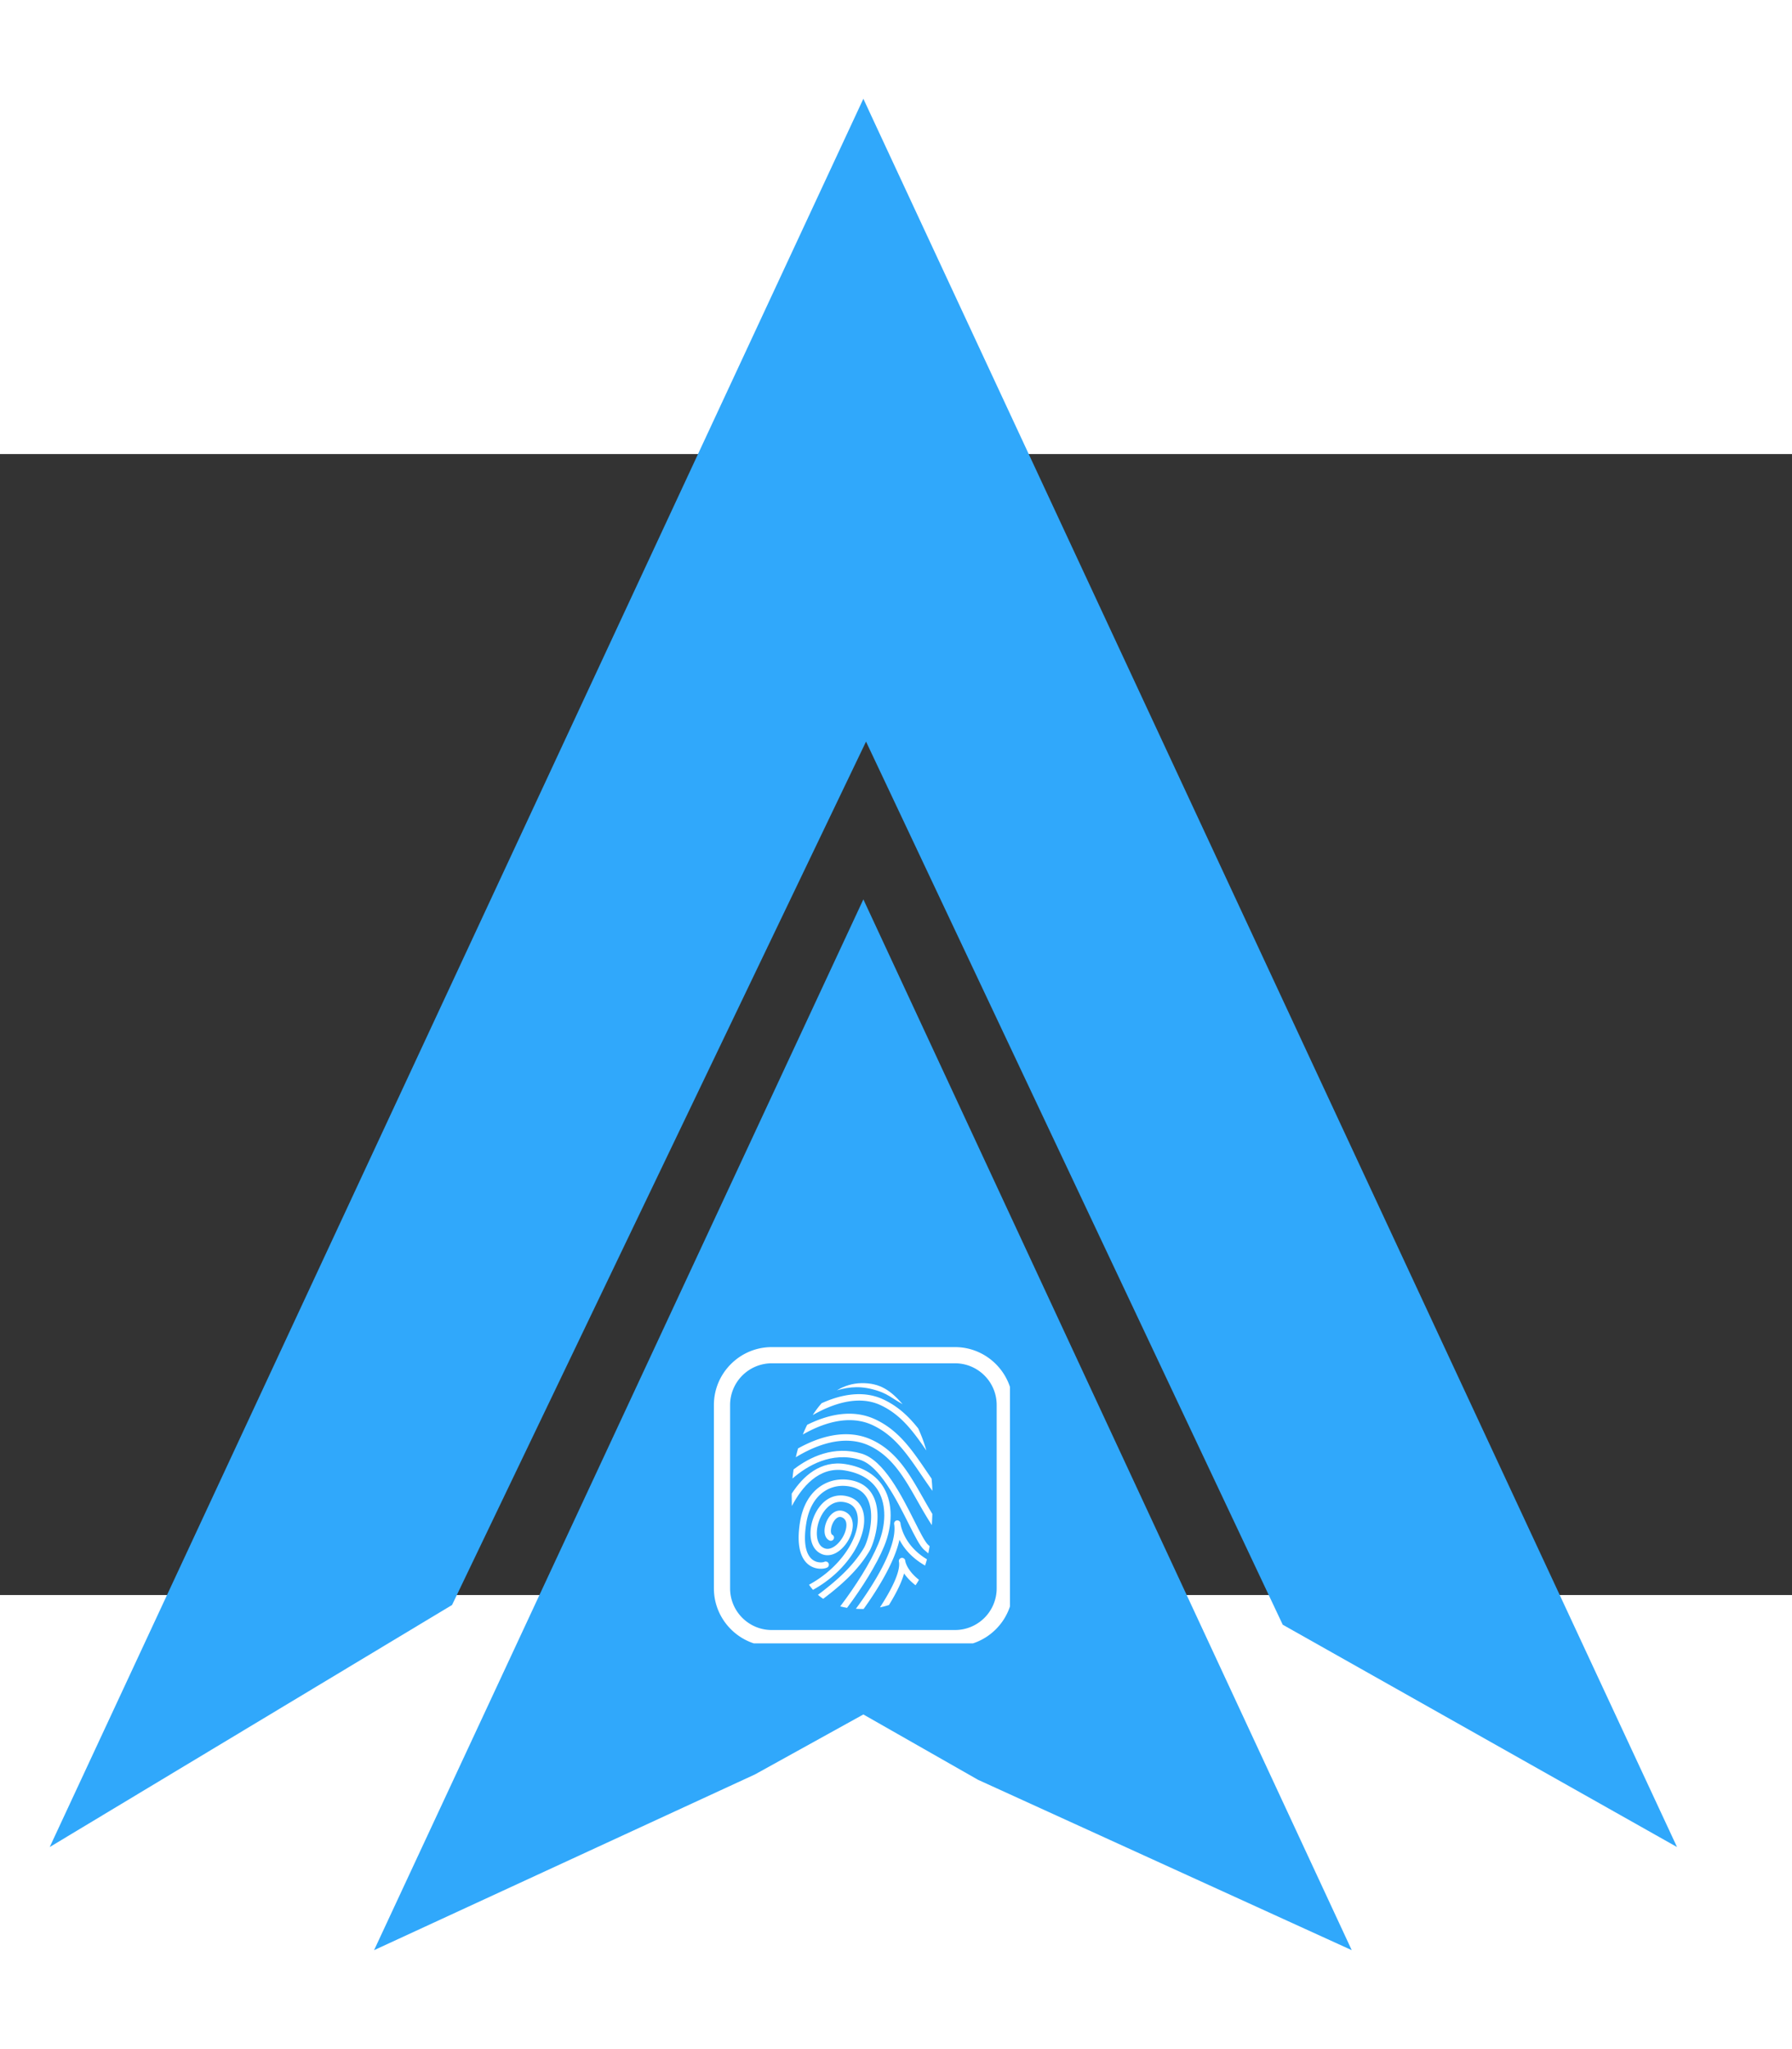 <svg xmlns="http://www.w3.org/2000/svg" width="350" height="400" version="1.0" viewBox="55 100 275 175"><rect x="55" y="100" width="275" height="175" fill="#333333" stroke="none"/><defs><clipPath id="a"><path d="M62.598 45.512h249.898v283.976H62.598Zm0 0"/></clipPath><clipPath id="b"><path d="M164.555 236.973h45.437v45.437h-45.437Zm0 0"/></clipPath></defs><g clip-path="url(#a)"><path fill="#30a8fb" fill-rule="evenodd" d="m112.406 329.469 58.446-26.953 16.64-9.2 17.602 10.024 57.344 26.129L187.492 168.3Zm75.086-283.965 124.863 268.148-60.507-34.101-63.946-135.453-63.53 132.425-61.743 37.13z"/></g><path fill="#fff" d="M189.89 243.738c1.43.492 2.278 1.266 3.622 1.985-1.793-2.04-3.418-3.278-6.336-3.22-1.313.024-2.57.395-3.735 1.095 1.965-.559 3.844-.754 6.45.14M186.95 254.25c3 .898 5.593 6.047 7.488 9.809.992 1.972 1.71 3.398 2.332 3.964.238.215.464.41.687.59.074-.363.145-.73.203-1.11-.078-.065-.152-.128-.23-.202-.489-.446-1.282-2.016-2.121-3.684-1.973-3.918-4.676-9.285-8.079-10.305-4.253-1.273-7.93.485-10.449 2.426-.066.457-.125.922-.168 1.39 2.328-2.015 6.028-4.167 10.336-2.878"/><path fill="#fff" d="M188.39 252.086c3.52 1.637 5.407 4.965 7.403 8.492.695 1.227 1.41 2.477 2.207 3.7q.051-.843.078-1.716c-.5-.82-.969-1.648-1.433-2.468-2.079-3.664-4.04-7.125-7.844-8.895-4.012-1.867-8.324-.36-11.332 1.313a24 24 0 0 0-.344 1.355c2.828-1.722 7.29-3.629 11.266-1.781"/><path fill="#fff" d="M188.89 248.934c3.344 1.554 5.274 4.382 7.505 7.656.53.781 1.09 1.598 1.69 2.43a26 26 0 0 0-.124-1.868c-.254-.375-.508-.742-.758-1.113-2.312-3.39-4.312-6.32-7.902-7.992-3.625-1.684-7.5-.617-10.43.844-.238.472-.46.972-.668 1.488 2.832-1.621 6.973-3.172 10.688-1.445"/><path fill="#fff" d="M190.129 245.875c3.101 1.445 4.988 3.984 7.027 6.957a22 22 0 0 0-1.25-3.387c-1.472-1.851-3.105-3.402-5.363-4.453-3.145-1.465-6.59-.71-9.453.586a14 14 0 0 0-1.367 1.82c2.949-1.68 6.945-3.132 10.406-1.523M187.61 263.184c-.09-1.668-.926-2.829-2.356-3.266-2.047-.629-3.945.3-5.086 2.484-1.035 1.98-1.191 4.754.344 5.965.758.59 1.672.688 2.578.274 1.453-.668 2.7-2.559 2.773-4.22.043-.956-.324-1.71-1.039-2.116-.605-.348-1.258-.348-1.836.007-.965.586-1.496 1.965-1.453 2.965.028.649.293 1.13.746 1.352a.488.488 0 0 0 .434-.875c-.117-.059-.192-.254-.207-.52-.028-.687.367-1.71.984-2.09.278-.167.547-.164.848.008.39.223.574.637.547 1.227-.059 1.285-1.086 2.86-2.207 3.371-.57.266-1.098.21-1.563-.152-.984-.774-1.023-2.946-.086-4.746.438-.829 1.692-2.692 3.938-2 1.293.394 1.617 1.515 1.668 2.386.16 3.028-2.63 7.543-7.485 10.18.192.273.391.535.606.785 5.168-2.848 8.035-7.64 7.851-11.02"/><path fill="#fff" d="M189.14 260.121c-.617-1.43-1.75-2.336-3.363-2.691-1.742-.383-3.472-.067-4.875.89-1.66 1.13-2.746 3.047-3.14 5.543-.657 4.121.41 5.84 1.418 6.551 1.054.746 2.324.602 2.77.36a.485.485 0 0 0 .19-.657.49.49 0 0 0-.656-.203c-.168.082-1.03.223-1.761-.312-.774-.563-1.57-1.989-.996-5.586.351-2.223 1.296-3.914 2.726-4.887 1.176-.805 2.64-1.067 4.117-.742 1.285.281 2.188.996 2.676 2.12 1.066 2.47-.07 6.263-.68 7.286-1.757 2.945-4.425 5.203-7.043 7.172.25.219.52.426.801.617 2.625-1.988 5.281-4.277 7.078-7.289.73-1.219 1.98-5.305.739-8.172"/><path fill="#fff" d="M190.691 258.66c-1.125-2.008-3.18-3.3-5.941-3.742-3.848-.613-6.523 1.86-8.254 4.531 0 .149-.004.297 0 .446q.001.737.02 1.457c1.504-2.856 4.117-6.098 8.082-5.47 2.492.4 4.254 1.493 5.242 3.255 1.172 2.086 1.148 5.082-.059 8.008-1.191 2.89-3.48 6.48-5.84 9.593.336.086.68.164 1.047.227 2.313-3.094 4.524-6.602 5.696-9.45 1.32-3.199 1.324-6.511.007-8.855"/><path fill="#fff" d="M196.965 270.477c.101-.313.2-.633.281-.961-3.293-1.97-3.941-4.77-4.047-5.414a2 2 0 0 0-.02-.157.489.489 0 0 0-.968.125q0 .031.023.168c.43 3.512-3.277 9.325-5.89 12.871q.519.031 1.074.032c.039 0 .078-.004.113-.004 2.16-2.996 4.758-7.207 5.5-10.614.656 1.258 1.84 2.766 3.934 3.954"/><path fill="#fff" d="M195.496 273.5q.281-.398.527-.836c-1.668-1.32-2.023-2.516-2.093-2.836a2 2 0 0 0-.02-.14.49.49 0 0 0-.969.125c.004.015.008.078.028.175.183 1.547-1.207 4.25-2.93 6.903.488-.094.95-.22 1.383-.364 1.187-1.925 1.965-3.547 2.316-4.84.38.551.938 1.176 1.758 1.813"/><g clip-path="url(#b)"><path fill="#fff" d="M207.95 273.98a6.397 6.397 0 0 1-6.387 6.387H173.43c-3.524 0-6.39-2.867-6.39-6.387v-28.132a6.4 6.4 0 0 1 6.39-6.391h28.132c3.52 0 6.387 2.867 6.387 6.39Zm-6.387-37.007H173.43c-4.883 0-8.875 3.992-8.875 8.875v28.132c0 4.88 3.992 8.872 8.875 8.872h28.132c4.88 0 8.872-3.993 8.872-8.872v-28.132c0-4.883-3.993-8.875-8.871-8.875"/></g></svg>
